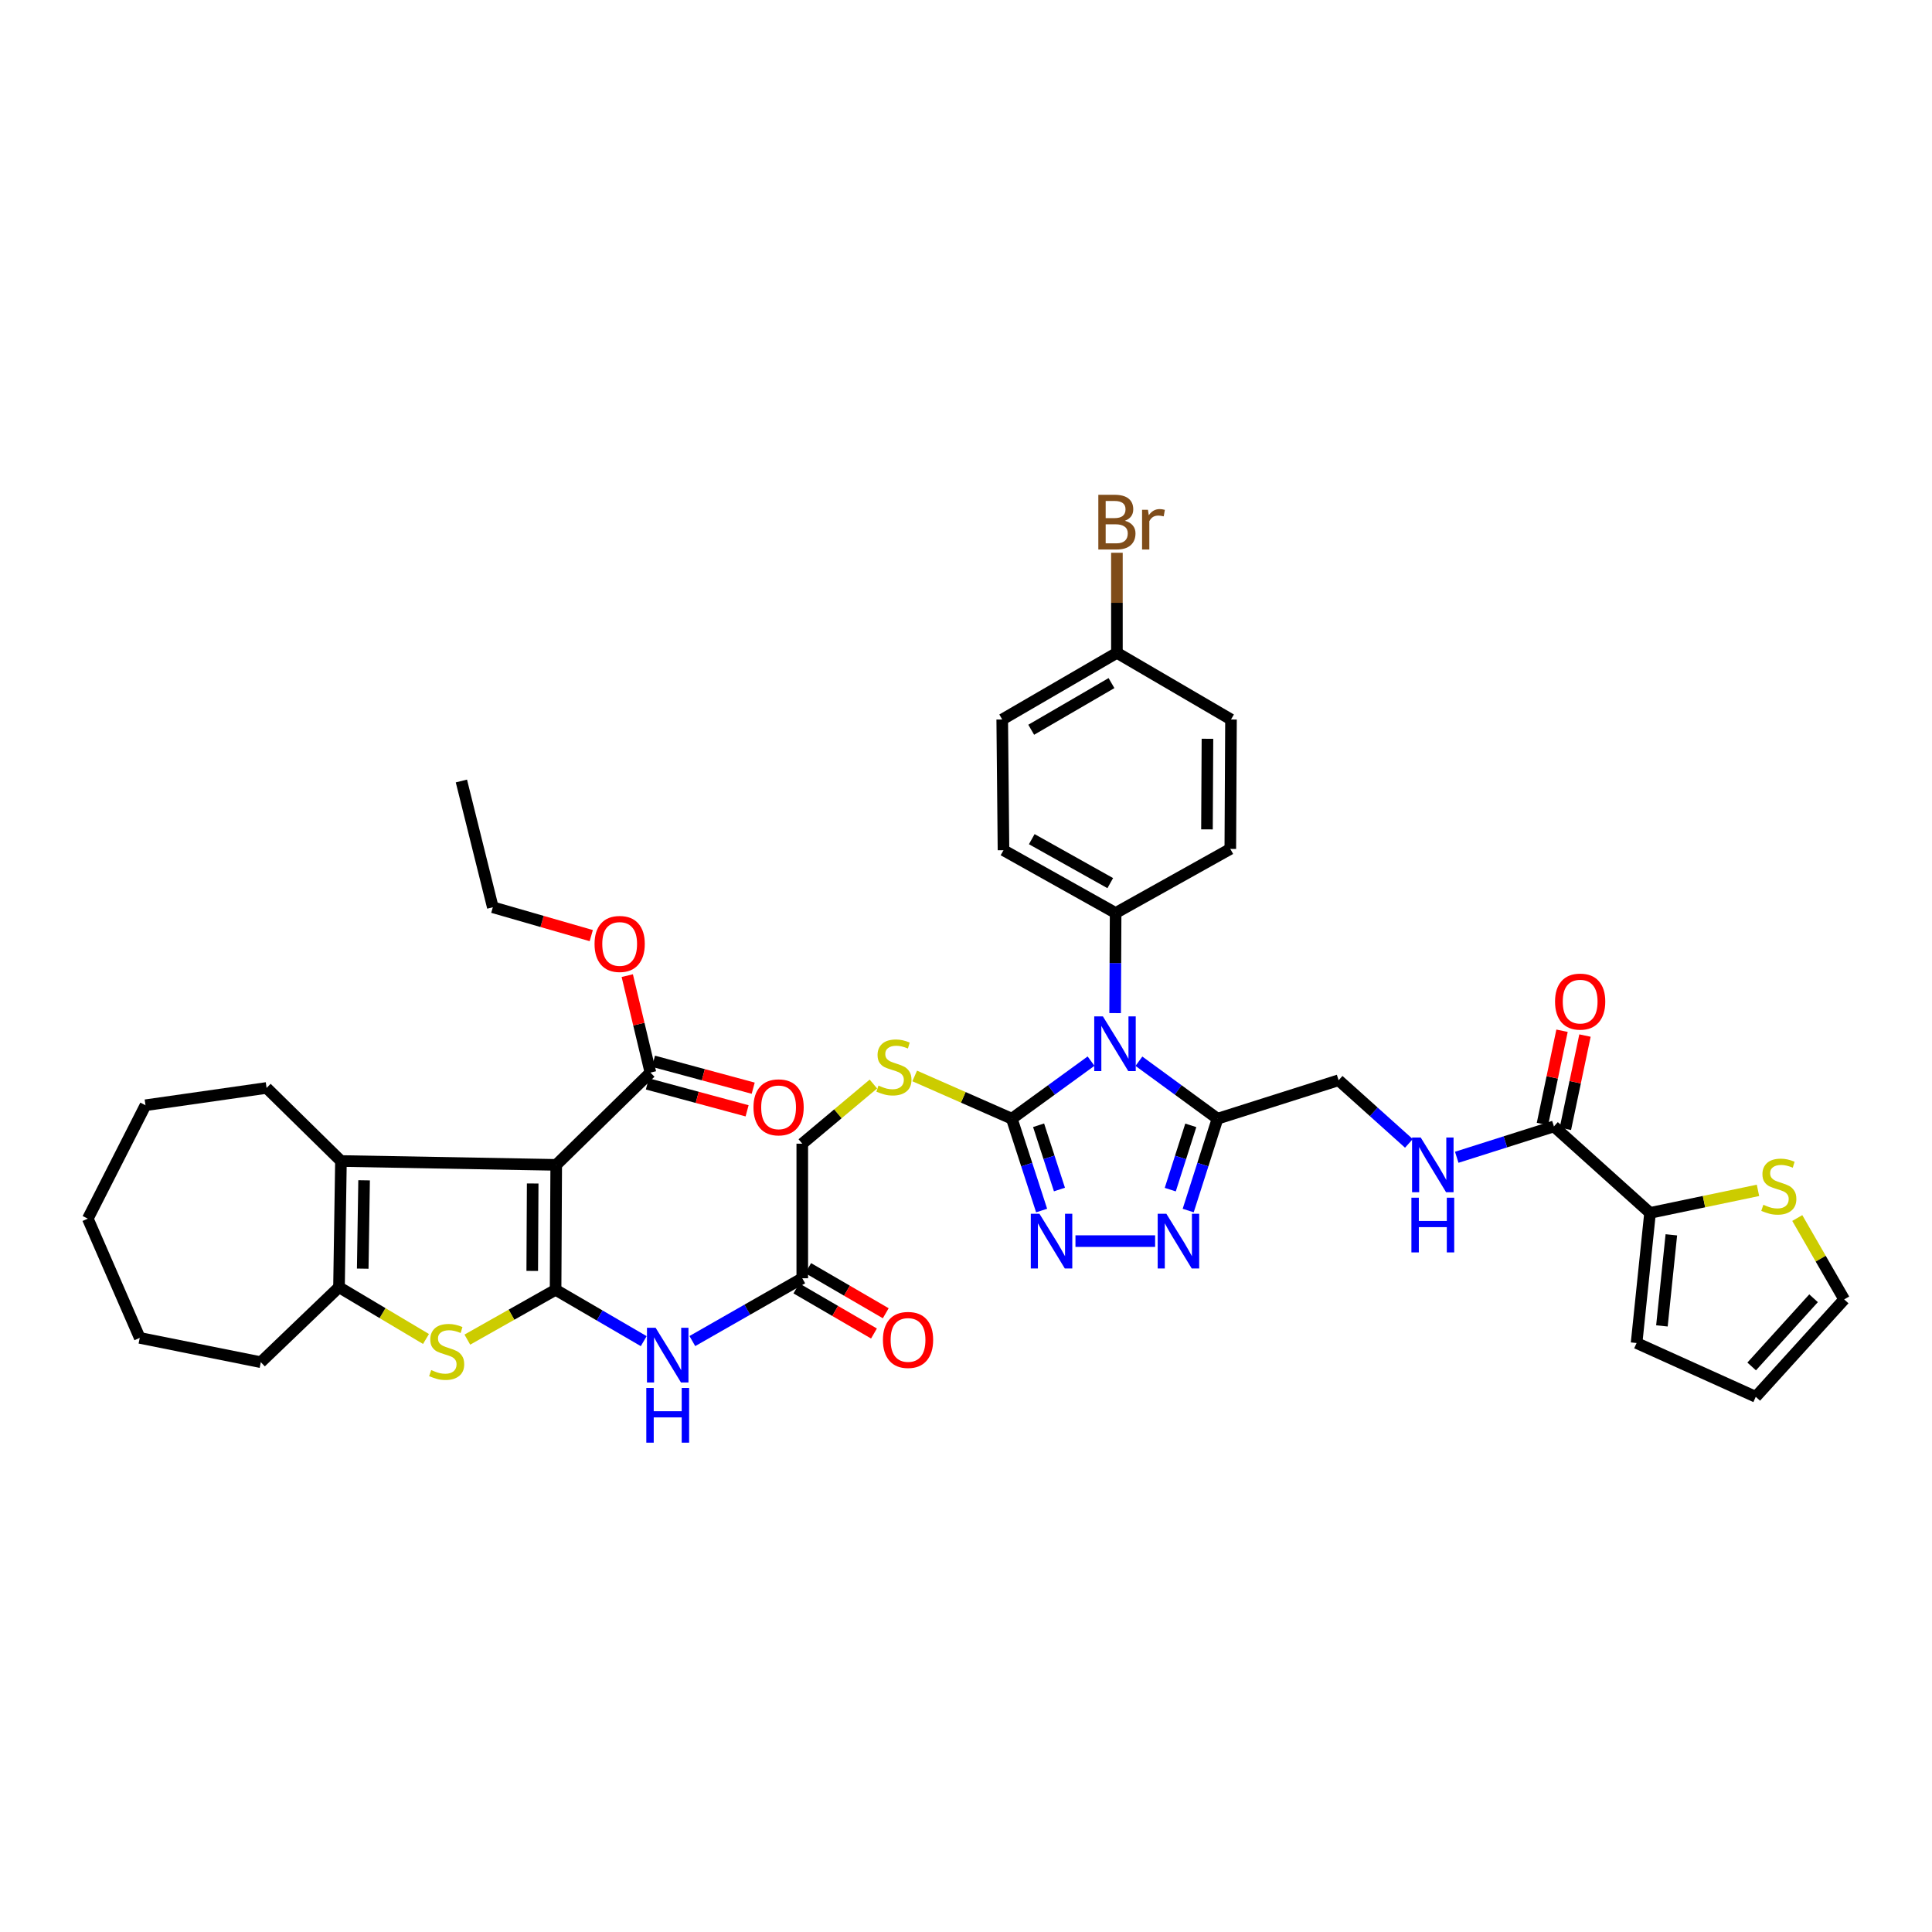 <?xml version='1.0' encoding='iso-8859-1'?>
<svg version='1.1' baseProfile='full'
              xmlns='http://www.w3.org/2000/svg'
                      xmlns:rdkit='http://www.rdkit.org/xml'
                      xmlns:xlink='http://www.w3.org/1999/xlink'
                  xml:space='preserve'
width='1000px' height='1000px' viewBox='0 0 1000 1000'>
<!-- END OF HEADER -->
<rect style='opacity:1.0;fill:#FFFFFF;stroke:none' width='1000' height='1000' x='0' y='0'> </rect>
<path class='bond-0' d='M 287.569,667.593 L 287.899,602.934' style='fill:none;fill-rule:evenodd;stroke:#000000;stroke-width:6px;stroke-linecap:butt;stroke-linejoin:miter;stroke-opacity:1' />
<path class='bond-0' d='M 275.487,657.832 L 275.718,612.571' style='fill:none;fill-rule:evenodd;stroke:#000000;stroke-width:6px;stroke-linecap:butt;stroke-linejoin:miter;stroke-opacity:1' />
<path class='bond-3' d='M 287.569,667.593 L 264.731,680.489' style='fill:none;fill-rule:evenodd;stroke:#000000;stroke-width:6px;stroke-linecap:butt;stroke-linejoin:miter;stroke-opacity:1' />
<path class='bond-3' d='M 264.731,680.489 L 241.893,693.385' style='fill:none;fill-rule:evenodd;stroke:#CCCC00;stroke-width:6px;stroke-linecap:butt;stroke-linejoin:miter;stroke-opacity:1' />
<path class='bond-9' d='M 287.569,667.593 L 310.379,680.885' style='fill:none;fill-rule:evenodd;stroke:#000000;stroke-width:6px;stroke-linecap:butt;stroke-linejoin:miter;stroke-opacity:1' />
<path class='bond-9' d='M 310.379,680.885 L 333.19,694.178' style='fill:none;fill-rule:evenodd;stroke:#0000FF;stroke-width:6px;stroke-linecap:butt;stroke-linejoin:miter;stroke-opacity:1' />
<path class='bond-5' d='M 287.899,602.934 L 176.477,600.932' style='fill:none;fill-rule:evenodd;stroke:#000000;stroke-width:6px;stroke-linecap:butt;stroke-linejoin:miter;stroke-opacity:1' />
<path class='bond-10' d='M 287.899,602.934 L 336.658,555.166' style='fill:none;fill-rule:evenodd;stroke:#000000;stroke-width:6px;stroke-linecap:butt;stroke-linejoin:miter;stroke-opacity:1' />
<path class='bond-1' d='M 564.724,549.241 L 544.222,564.14' style='fill:none;fill-rule:evenodd;stroke:#0000FF;stroke-width:6px;stroke-linecap:butt;stroke-linejoin:miter;stroke-opacity:1' />
<path class='bond-1' d='M 544.222,564.14 L 523.719,579.04' style='fill:none;fill-rule:evenodd;stroke:#000000;stroke-width:6px;stroke-linecap:butt;stroke-linejoin:miter;stroke-opacity:1' />
<path class='bond-4' d='M 589.498,549.291 L 609.843,564.166' style='fill:none;fill-rule:evenodd;stroke:#0000FF;stroke-width:6px;stroke-linecap:butt;stroke-linejoin:miter;stroke-opacity:1' />
<path class='bond-4' d='M 609.843,564.166 L 630.187,579.04' style='fill:none;fill-rule:evenodd;stroke:#000000;stroke-width:6px;stroke-linecap:butt;stroke-linejoin:miter;stroke-opacity:1' />
<path class='bond-13' d='M 577.192,524.385 L 577.318,498.475' style='fill:none;fill-rule:evenodd;stroke:#0000FF;stroke-width:6px;stroke-linecap:butt;stroke-linejoin:miter;stroke-opacity:1' />
<path class='bond-13' d='M 577.318,498.475 L 577.445,472.565' style='fill:none;fill-rule:evenodd;stroke:#000000;stroke-width:6px;stroke-linecap:butt;stroke-linejoin:miter;stroke-opacity:1' />
<path class='bond-2' d='M 523.719,579.04 L 498.583,567.976' style='fill:none;fill-rule:evenodd;stroke:#000000;stroke-width:6px;stroke-linecap:butt;stroke-linejoin:miter;stroke-opacity:1' />
<path class='bond-2' d='M 498.583,567.976 L 473.446,556.911' style='fill:none;fill-rule:evenodd;stroke:#CCCC00;stroke-width:6px;stroke-linecap:butt;stroke-linejoin:miter;stroke-opacity:1' />
<path class='bond-6' d='M 523.719,579.04 L 531.43,602.806' style='fill:none;fill-rule:evenodd;stroke:#000000;stroke-width:6px;stroke-linecap:butt;stroke-linejoin:miter;stroke-opacity:1' />
<path class='bond-6' d='M 531.43,602.806 L 539.142,626.573' style='fill:none;fill-rule:evenodd;stroke:#0000FF;stroke-width:6px;stroke-linecap:butt;stroke-linejoin:miter;stroke-opacity:1' />
<path class='bond-6' d='M 537.572,582.426 L 542.97,599.062' style='fill:none;fill-rule:evenodd;stroke:#000000;stroke-width:6px;stroke-linecap:butt;stroke-linejoin:miter;stroke-opacity:1' />
<path class='bond-6' d='M 542.97,599.062 L 548.368,615.698' style='fill:none;fill-rule:evenodd;stroke:#0000FF;stroke-width:6px;stroke-linecap:butt;stroke-linejoin:miter;stroke-opacity:1' />
<path class='bond-8' d='M 220.493,693.057 L 197.98,679.658' style='fill:none;fill-rule:evenodd;stroke:#CCCC00;stroke-width:6px;stroke-linecap:butt;stroke-linejoin:miter;stroke-opacity:1' />
<path class='bond-8' d='M 197.98,679.658 L 175.466,666.258' style='fill:none;fill-rule:evenodd;stroke:#000000;stroke-width:6px;stroke-linecap:butt;stroke-linejoin:miter;stroke-opacity:1' />
<path class='bond-18' d='M 630.187,579.04 L 692.857,559.143' style='fill:none;fill-rule:evenodd;stroke:#000000;stroke-width:6px;stroke-linecap:butt;stroke-linejoin:miter;stroke-opacity:1' />
<path class='bond-42' d='M 630.187,579.04 L 622.599,602.808' style='fill:none;fill-rule:evenodd;stroke:#000000;stroke-width:6px;stroke-linecap:butt;stroke-linejoin:miter;stroke-opacity:1' />
<path class='bond-42' d='M 622.599,602.808 L 615.011,626.575' style='fill:none;fill-rule:evenodd;stroke:#0000FF;stroke-width:6px;stroke-linecap:butt;stroke-linejoin:miter;stroke-opacity:1' />
<path class='bond-42' d='M 616.353,582.481 L 611.041,599.118' style='fill:none;fill-rule:evenodd;stroke:#000000;stroke-width:6px;stroke-linecap:butt;stroke-linejoin:miter;stroke-opacity:1' />
<path class='bond-42' d='M 611.041,599.118 L 605.73,615.755' style='fill:none;fill-rule:evenodd;stroke:#0000FF;stroke-width:6px;stroke-linecap:butt;stroke-linejoin:miter;stroke-opacity:1' />
<path class='bond-30' d='M 176.477,600.932 L 137.984,563.12' style='fill:none;fill-rule:evenodd;stroke:#000000;stroke-width:6px;stroke-linecap:butt;stroke-linejoin:miter;stroke-opacity:1' />
<path class='bond-40' d='M 176.477,600.932 L 175.466,666.258' style='fill:none;fill-rule:evenodd;stroke:#000000;stroke-width:6px;stroke-linecap:butt;stroke-linejoin:miter;stroke-opacity:1' />
<path class='bond-40' d='M 188.456,610.919 L 187.749,656.647' style='fill:none;fill-rule:evenodd;stroke:#000000;stroke-width:6px;stroke-linecap:butt;stroke-linejoin:miter;stroke-opacity:1' />
<path class='bond-7' d='M 556.658,642.398 L 597.887,642.398' style='fill:none;fill-rule:evenodd;stroke:#0000FF;stroke-width:6px;stroke-linecap:butt;stroke-linejoin:miter;stroke-opacity:1' />
<path class='bond-33' d='M 175.466,666.258 L 134.998,705.068' style='fill:none;fill-rule:evenodd;stroke:#000000;stroke-width:6px;stroke-linecap:butt;stroke-linejoin:miter;stroke-opacity:1' />
<path class='bond-15' d='M 358.354,694.134 L 386.805,677.881' style='fill:none;fill-rule:evenodd;stroke:#0000FF;stroke-width:6px;stroke-linecap:butt;stroke-linejoin:miter;stroke-opacity:1' />
<path class='bond-15' d='M 386.805,677.881 L 415.255,661.628' style='fill:none;fill-rule:evenodd;stroke:#000000;stroke-width:6px;stroke-linecap:butt;stroke-linejoin:miter;stroke-opacity:1' />
<path class='bond-21' d='M 335.077,561.023 L 360.887,567.991' style='fill:none;fill-rule:evenodd;stroke:#000000;stroke-width:6px;stroke-linecap:butt;stroke-linejoin:miter;stroke-opacity:1' />
<path class='bond-21' d='M 360.887,567.991 L 386.696,574.958' style='fill:none;fill-rule:evenodd;stroke:#FF0000;stroke-width:6px;stroke-linecap:butt;stroke-linejoin:miter;stroke-opacity:1' />
<path class='bond-21' d='M 338.239,549.31 L 364.049,556.277' style='fill:none;fill-rule:evenodd;stroke:#000000;stroke-width:6px;stroke-linecap:butt;stroke-linejoin:miter;stroke-opacity:1' />
<path class='bond-21' d='M 364.049,556.277 L 389.858,563.245' style='fill:none;fill-rule:evenodd;stroke:#FF0000;stroke-width:6px;stroke-linecap:butt;stroke-linejoin:miter;stroke-opacity:1' />
<path class='bond-28' d='M 336.658,555.166 L 330.665,530.073' style='fill:none;fill-rule:evenodd;stroke:#000000;stroke-width:6px;stroke-linecap:butt;stroke-linejoin:miter;stroke-opacity:1' />
<path class='bond-28' d='M 330.665,530.073 L 324.672,504.979' style='fill:none;fill-rule:evenodd;stroke:#FF0000;stroke-width:6px;stroke-linecap:butt;stroke-linejoin:miter;stroke-opacity:1' />
<path class='bond-11' d='M 804.306,583.037 L 779.157,591.02' style='fill:none;fill-rule:evenodd;stroke:#000000;stroke-width:6px;stroke-linecap:butt;stroke-linejoin:miter;stroke-opacity:1' />
<path class='bond-11' d='M 779.157,591.02 L 754.007,599.003' style='fill:none;fill-rule:evenodd;stroke:#0000FF;stroke-width:6px;stroke-linecap:butt;stroke-linejoin:miter;stroke-opacity:1' />
<path class='bond-12' d='M 804.306,583.037 L 854.063,627.792' style='fill:none;fill-rule:evenodd;stroke:#000000;stroke-width:6px;stroke-linecap:butt;stroke-linejoin:miter;stroke-opacity:1' />
<path class='bond-22' d='M 810.243,584.283 L 815.311,560.143' style='fill:none;fill-rule:evenodd;stroke:#000000;stroke-width:6px;stroke-linecap:butt;stroke-linejoin:miter;stroke-opacity:1' />
<path class='bond-22' d='M 815.311,560.143 L 820.379,536.004' style='fill:none;fill-rule:evenodd;stroke:#FF0000;stroke-width:6px;stroke-linecap:butt;stroke-linejoin:miter;stroke-opacity:1' />
<path class='bond-22' d='M 798.37,581.791 L 803.438,557.651' style='fill:none;fill-rule:evenodd;stroke:#000000;stroke-width:6px;stroke-linecap:butt;stroke-linejoin:miter;stroke-opacity:1' />
<path class='bond-22' d='M 803.438,557.651 L 808.506,533.511' style='fill:none;fill-rule:evenodd;stroke:#FF0000;stroke-width:6px;stroke-linecap:butt;stroke-linejoin:miter;stroke-opacity:1' />
<path class='bond-17' d='M 854.063,627.792 L 881.995,621.959' style='fill:none;fill-rule:evenodd;stroke:#000000;stroke-width:6px;stroke-linecap:butt;stroke-linejoin:miter;stroke-opacity:1' />
<path class='bond-17' d='M 881.995,621.959 L 909.928,616.125' style='fill:none;fill-rule:evenodd;stroke:#CCCC00;stroke-width:6px;stroke-linecap:butt;stroke-linejoin:miter;stroke-opacity:1' />
<path class='bond-19' d='M 854.063,627.792 L 847.093,695.14' style='fill:none;fill-rule:evenodd;stroke:#000000;stroke-width:6px;stroke-linecap:butt;stroke-linejoin:miter;stroke-opacity:1' />
<path class='bond-19' d='M 865.085,639.143 L 860.207,686.287' style='fill:none;fill-rule:evenodd;stroke:#000000;stroke-width:6px;stroke-linecap:butt;stroke-linejoin:miter;stroke-opacity:1' />
<path class='bond-26' d='M 577.445,472.565 L 519.405,440.064' style='fill:none;fill-rule:evenodd;stroke:#000000;stroke-width:6px;stroke-linecap:butt;stroke-linejoin:miter;stroke-opacity:1' />
<path class='bond-26' d='M 574.667,457.104 L 534.039,434.353' style='fill:none;fill-rule:evenodd;stroke:#000000;stroke-width:6px;stroke-linecap:butt;stroke-linejoin:miter;stroke-opacity:1' />
<path class='bond-27' d='M 577.445,472.565 L 636.806,439.397' style='fill:none;fill-rule:evenodd;stroke:#000000;stroke-width:6px;stroke-linecap:butt;stroke-linejoin:miter;stroke-opacity:1' />
<path class='bond-14' d='M 452.072,561.093 L 433.664,576.53' style='fill:none;fill-rule:evenodd;stroke:#CCCC00;stroke-width:6px;stroke-linecap:butt;stroke-linejoin:miter;stroke-opacity:1' />
<path class='bond-14' d='M 433.664,576.53 L 415.255,591.968' style='fill:none;fill-rule:evenodd;stroke:#000000;stroke-width:6px;stroke-linecap:butt;stroke-linejoin:miter;stroke-opacity:1' />
<path class='bond-24' d='M 412.206,666.872 L 432.286,678.549' style='fill:none;fill-rule:evenodd;stroke:#000000;stroke-width:6px;stroke-linecap:butt;stroke-linejoin:miter;stroke-opacity:1' />
<path class='bond-24' d='M 432.286,678.549 L 452.367,690.225' style='fill:none;fill-rule:evenodd;stroke:#FF0000;stroke-width:6px;stroke-linecap:butt;stroke-linejoin:miter;stroke-opacity:1' />
<path class='bond-24' d='M 418.305,656.384 L 438.385,668.061' style='fill:none;fill-rule:evenodd;stroke:#000000;stroke-width:6px;stroke-linecap:butt;stroke-linejoin:miter;stroke-opacity:1' />
<path class='bond-24' d='M 438.385,668.061 L 458.466,679.737' style='fill:none;fill-rule:evenodd;stroke:#FF0000;stroke-width:6px;stroke-linecap:butt;stroke-linejoin:miter;stroke-opacity:1' />
<path class='bond-25' d='M 415.255,661.628 L 415.255,591.968' style='fill:none;fill-rule:evenodd;stroke:#000000;stroke-width:6px;stroke-linecap:butt;stroke-linejoin:miter;stroke-opacity:1' />
<path class='bond-16' d='M 729.244,591.818 L 711.051,575.481' style='fill:none;fill-rule:evenodd;stroke:#0000FF;stroke-width:6px;stroke-linecap:butt;stroke-linejoin:miter;stroke-opacity:1' />
<path class='bond-16' d='M 711.051,575.481 L 692.857,559.143' style='fill:none;fill-rule:evenodd;stroke:#000000;stroke-width:6px;stroke-linecap:butt;stroke-linejoin:miter;stroke-opacity:1' />
<path class='bond-20' d='M 930.264,630.447 L 942.405,651.507' style='fill:none;fill-rule:evenodd;stroke:#CCCC00;stroke-width:6px;stroke-linecap:butt;stroke-linejoin:miter;stroke-opacity:1' />
<path class='bond-20' d='M 942.405,651.507 L 954.545,672.567' style='fill:none;fill-rule:evenodd;stroke:#000000;stroke-width:6px;stroke-linecap:butt;stroke-linejoin:miter;stroke-opacity:1' />
<path class='bond-23' d='M 847.093,695.14 L 908.78,722.99' style='fill:none;fill-rule:evenodd;stroke:#000000;stroke-width:6px;stroke-linecap:butt;stroke-linejoin:miter;stroke-opacity:1' />
<path class='bond-44' d='M 954.545,672.567 L 908.78,722.99' style='fill:none;fill-rule:evenodd;stroke:#000000;stroke-width:6px;stroke-linecap:butt;stroke-linejoin:miter;stroke-opacity:1' />
<path class='bond-44' d='M 938.697,671.977 L 906.661,707.273' style='fill:none;fill-rule:evenodd;stroke:#000000;stroke-width:6px;stroke-linecap:butt;stroke-linejoin:miter;stroke-opacity:1' />
<path class='bond-32' d='M 519.405,440.064 L 518.751,372.406' style='fill:none;fill-rule:evenodd;stroke:#000000;stroke-width:6px;stroke-linecap:butt;stroke-linejoin:miter;stroke-opacity:1' />
<path class='bond-31' d='M 636.806,439.397 L 637.163,372.406' style='fill:none;fill-rule:evenodd;stroke:#000000;stroke-width:6px;stroke-linecap:butt;stroke-linejoin:miter;stroke-opacity:1' />
<path class='bond-31' d='M 624.727,429.283 L 624.977,382.39' style='fill:none;fill-rule:evenodd;stroke:#000000;stroke-width:6px;stroke-linecap:butt;stroke-linejoin:miter;stroke-opacity:1' />
<path class='bond-35' d='M 306.03,484.27 L 280.556,476.935' style='fill:none;fill-rule:evenodd;stroke:#FF0000;stroke-width:6px;stroke-linecap:butt;stroke-linejoin:miter;stroke-opacity:1' />
<path class='bond-35' d='M 280.556,476.935 L 255.081,469.599' style='fill:none;fill-rule:evenodd;stroke:#000000;stroke-width:6px;stroke-linecap:butt;stroke-linejoin:miter;stroke-opacity:1' />
<path class='bond-29' d='M 578.112,337.903 L 637.163,372.406' style='fill:none;fill-rule:evenodd;stroke:#000000;stroke-width:6px;stroke-linecap:butt;stroke-linejoin:miter;stroke-opacity:1' />
<path class='bond-34' d='M 578.112,337.903 L 578.112,312.009' style='fill:none;fill-rule:evenodd;stroke:#000000;stroke-width:6px;stroke-linecap:butt;stroke-linejoin:miter;stroke-opacity:1' />
<path class='bond-34' d='M 578.112,312.009 L 578.112,286.116' style='fill:none;fill-rule:evenodd;stroke:#7F4C19;stroke-width:6px;stroke-linecap:butt;stroke-linejoin:miter;stroke-opacity:1' />
<path class='bond-43' d='M 578.112,337.903 L 518.751,372.406' style='fill:none;fill-rule:evenodd;stroke:#000000;stroke-width:6px;stroke-linecap:butt;stroke-linejoin:miter;stroke-opacity:1' />
<path class='bond-43' d='M 575.305,353.567 L 533.752,377.72' style='fill:none;fill-rule:evenodd;stroke:#000000;stroke-width:6px;stroke-linecap:butt;stroke-linejoin:miter;stroke-opacity:1' />
<path class='bond-36' d='M 137.984,563.12 L 75.307,572.071' style='fill:none;fill-rule:evenodd;stroke:#000000;stroke-width:6px;stroke-linecap:butt;stroke-linejoin:miter;stroke-opacity:1' />
<path class='bond-37' d='M 134.998,705.068 L 72.328,692.484' style='fill:none;fill-rule:evenodd;stroke:#000000;stroke-width:6px;stroke-linecap:butt;stroke-linejoin:miter;stroke-opacity:1' />
<path class='bond-38' d='M 255.081,469.599 L 238.817,404.24' style='fill:none;fill-rule:evenodd;stroke:#000000;stroke-width:6px;stroke-linecap:butt;stroke-linejoin:miter;stroke-opacity:1' />
<path class='bond-41' d='M 75.307,572.071 L 45.455,630.778' style='fill:none;fill-rule:evenodd;stroke:#000000;stroke-width:6px;stroke-linecap:butt;stroke-linejoin:miter;stroke-opacity:1' />
<path class='bond-39' d='M 72.328,692.484 L 45.455,630.778' style='fill:none;fill-rule:evenodd;stroke:#000000;stroke-width:6px;stroke-linecap:butt;stroke-linejoin:miter;stroke-opacity:1' />
<path  class='atom-2' d='M 570.855 526.077
L 580.135 541.077
Q 581.055 542.557, 582.535 545.237
Q 584.015 547.917, 584.095 548.077
L 584.095 526.077
L 587.855 526.077
L 587.855 554.397
L 583.975 554.397
L 574.015 537.997
Q 572.855 536.077, 571.615 533.877
Q 570.415 531.677, 570.055 530.997
L 570.055 554.397
L 566.375 554.397
L 566.375 526.077
L 570.855 526.077
' fill='#0000FF'/>
<path  class='atom-4' d='M 223.194 709.147
Q 223.514 709.267, 224.834 709.827
Q 226.154 710.387, 227.594 710.747
Q 229.074 711.067, 230.514 711.067
Q 233.194 711.067, 234.754 709.787
Q 236.314 708.467, 236.314 706.187
Q 236.314 704.627, 235.514 703.667
Q 234.754 702.707, 233.554 702.187
Q 232.354 701.667, 230.354 701.067
Q 227.834 700.307, 226.314 699.587
Q 224.834 698.867, 223.754 697.347
Q 222.714 695.827, 222.714 693.267
Q 222.714 689.707, 225.114 687.507
Q 227.554 685.307, 232.354 685.307
Q 235.634 685.307, 239.354 686.867
L 238.434 689.947
Q 235.034 688.547, 232.474 688.547
Q 229.714 688.547, 228.194 689.707
Q 226.674 690.827, 226.714 692.787
Q 226.714 694.307, 227.474 695.227
Q 228.274 696.147, 229.394 696.667
Q 230.554 697.187, 232.474 697.787
Q 235.034 698.587, 236.554 699.387
Q 238.074 700.187, 239.154 701.827
Q 240.274 703.427, 240.274 706.187
Q 240.274 710.107, 237.634 712.227
Q 235.034 714.307, 230.674 714.307
Q 228.154 714.307, 226.234 713.747
Q 224.354 713.227, 222.114 712.307
L 223.194 709.147
' fill='#CCCC00'/>
<path  class='atom-7' d='M 538.016 628.238
L 547.296 643.238
Q 548.216 644.718, 549.696 647.398
Q 551.176 650.078, 551.256 650.238
L 551.256 628.238
L 555.016 628.238
L 555.016 656.558
L 551.136 656.558
L 541.176 640.158
Q 540.016 638.238, 538.776 636.038
Q 537.576 633.838, 537.216 633.158
L 537.216 656.558
L 533.536 656.558
L 533.536 628.238
L 538.016 628.238
' fill='#0000FF'/>
<path  class='atom-8' d='M 603.7 628.238
L 612.98 643.238
Q 613.9 644.718, 615.38 647.398
Q 616.86 650.078, 616.94 650.238
L 616.94 628.238
L 620.7 628.238
L 620.7 656.558
L 616.82 656.558
L 606.86 640.158
Q 605.7 638.238, 604.46 636.038
Q 603.26 633.838, 602.9 633.158
L 602.9 656.558
L 599.22 656.558
L 599.22 628.238
L 603.7 628.238
' fill='#0000FF'/>
<path  class='atom-10' d='M 339.349 687.255
L 348.629 702.255
Q 349.549 703.735, 351.029 706.415
Q 352.509 709.095, 352.589 709.255
L 352.589 687.255
L 356.349 687.255
L 356.349 715.575
L 352.469 715.575
L 342.509 699.175
Q 341.349 697.255, 340.109 695.055
Q 338.909 692.855, 338.549 692.175
L 338.549 715.575
L 334.869 715.575
L 334.869 687.255
L 339.349 687.255
' fill='#0000FF'/>
<path  class='atom-10' d='M 334.529 718.407
L 338.369 718.407
L 338.369 730.447
L 352.849 730.447
L 352.849 718.407
L 356.689 718.407
L 356.689 746.727
L 352.849 746.727
L 352.849 733.647
L 338.369 733.647
L 338.369 746.727
L 334.529 746.727
L 334.529 718.407
' fill='#0000FF'/>
<path  class='atom-15' d='M 454.7 561.9
Q 455.02 562.02, 456.34 562.58
Q 457.66 563.14, 459.1 563.5
Q 460.58 563.82, 462.02 563.82
Q 464.7 563.82, 466.26 562.54
Q 467.82 561.22, 467.82 558.94
Q 467.82 557.38, 467.02 556.42
Q 466.26 555.46, 465.06 554.94
Q 463.86 554.42, 461.86 553.82
Q 459.34 553.06, 457.82 552.34
Q 456.34 551.62, 455.26 550.1
Q 454.22 548.58, 454.22 546.02
Q 454.22 542.46, 456.62 540.26
Q 459.06 538.06, 463.86 538.06
Q 467.14 538.06, 470.86 539.62
L 469.94 542.7
Q 466.54 541.3, 463.98 541.3
Q 461.22 541.3, 459.7 542.46
Q 458.18 543.58, 458.22 545.54
Q 458.22 547.06, 458.98 547.98
Q 459.78 548.9, 460.9 549.42
Q 462.06 549.94, 463.98 550.54
Q 466.54 551.34, 468.06 552.14
Q 469.58 552.94, 470.66 554.58
Q 471.78 556.18, 471.78 558.94
Q 471.78 562.86, 469.14 564.98
Q 466.54 567.06, 462.18 567.06
Q 459.66 567.06, 457.74 566.5
Q 455.86 565.98, 453.62 565.06
L 454.7 561.9
' fill='#CCCC00'/>
<path  class='atom-17' d='M 735.363 588.774
L 744.643 603.774
Q 745.563 605.254, 747.043 607.934
Q 748.523 610.614, 748.603 610.774
L 748.603 588.774
L 752.363 588.774
L 752.363 617.094
L 748.483 617.094
L 738.523 600.694
Q 737.363 598.774, 736.123 596.574
Q 734.923 594.374, 734.563 593.694
L 734.563 617.094
L 730.883 617.094
L 730.883 588.774
L 735.363 588.774
' fill='#0000FF'/>
<path  class='atom-17' d='M 730.543 619.926
L 734.383 619.926
L 734.383 631.966
L 748.863 631.966
L 748.863 619.926
L 752.703 619.926
L 752.703 648.246
L 748.863 648.246
L 748.863 635.166
L 734.383 635.166
L 734.383 648.246
L 730.543 648.246
L 730.543 619.926
' fill='#0000FF'/>
<path  class='atom-18' d='M 912.71 623.593
Q 913.03 623.713, 914.35 624.273
Q 915.67 624.833, 917.11 625.193
Q 918.59 625.513, 920.03 625.513
Q 922.71 625.513, 924.27 624.233
Q 925.83 622.913, 925.83 620.633
Q 925.83 619.073, 925.03 618.113
Q 924.27 617.153, 923.07 616.633
Q 921.87 616.113, 919.87 615.513
Q 917.35 614.753, 915.83 614.033
Q 914.35 613.313, 913.27 611.793
Q 912.23 610.273, 912.23 607.713
Q 912.23 604.153, 914.63 601.953
Q 917.07 599.753, 921.87 599.753
Q 925.15 599.753, 928.87 601.313
L 927.95 604.393
Q 924.55 602.993, 921.99 602.993
Q 919.23 602.993, 917.71 604.153
Q 916.19 605.273, 916.23 607.233
Q 916.23 608.753, 916.99 609.673
Q 917.79 610.593, 918.91 611.113
Q 920.07 611.633, 921.99 612.233
Q 924.55 613.033, 926.07 613.833
Q 927.59 614.633, 928.67 616.273
Q 929.79 617.873, 929.79 620.633
Q 929.79 624.553, 927.15 626.673
Q 924.55 628.753, 920.19 628.753
Q 917.67 628.753, 915.75 628.193
Q 913.87 627.673, 911.63 626.753
L 912.71 623.593
' fill='#CCCC00'/>
<path  class='atom-22' d='M 389.995 573.155
Q 389.995 566.355, 393.355 562.555
Q 396.715 558.755, 402.995 558.755
Q 409.275 558.755, 412.635 562.555
Q 415.995 566.355, 415.995 573.155
Q 415.995 580.035, 412.595 583.955
Q 409.195 587.835, 402.995 587.835
Q 396.755 587.835, 393.355 583.955
Q 389.995 580.075, 389.995 573.155
M 402.995 584.635
Q 407.315 584.635, 409.635 581.755
Q 411.995 578.835, 411.995 573.155
Q 411.995 567.595, 409.635 564.795
Q 407.315 561.955, 402.995 561.955
Q 398.675 561.955, 396.315 564.755
Q 393.995 567.555, 393.995 573.155
Q 393.995 578.875, 396.315 581.755
Q 398.675 584.635, 402.995 584.635
' fill='#FF0000'/>
<path  class='atom-23' d='M 804.888 518.425
Q 804.888 511.625, 808.248 507.825
Q 811.608 504.025, 817.888 504.025
Q 824.168 504.025, 827.528 507.825
Q 830.888 511.625, 830.888 518.425
Q 830.888 525.305, 827.488 529.225
Q 824.088 533.105, 817.888 533.105
Q 811.648 533.105, 808.248 529.225
Q 804.888 525.345, 804.888 518.425
M 817.888 529.905
Q 822.208 529.905, 824.528 527.025
Q 826.888 524.105, 826.888 518.425
Q 826.888 512.865, 824.528 510.065
Q 822.208 507.225, 817.888 507.225
Q 813.568 507.225, 811.208 510.025
Q 808.888 512.825, 808.888 518.425
Q 808.888 524.145, 811.208 527.025
Q 813.568 529.905, 817.888 529.905
' fill='#FF0000'/>
<path  class='atom-25' d='M 456.999 693.542
Q 456.999 686.742, 460.359 682.942
Q 463.719 679.142, 469.999 679.142
Q 476.279 679.142, 479.639 682.942
Q 482.999 686.742, 482.999 693.542
Q 482.999 700.422, 479.599 704.342
Q 476.199 708.222, 469.999 708.222
Q 463.759 708.222, 460.359 704.342
Q 456.999 700.462, 456.999 693.542
M 469.999 705.022
Q 474.319 705.022, 476.639 702.142
Q 478.999 699.222, 478.999 693.542
Q 478.999 687.982, 476.639 685.182
Q 474.319 682.342, 469.999 682.342
Q 465.679 682.342, 463.319 685.142
Q 460.999 687.942, 460.999 693.542
Q 460.999 699.262, 463.319 702.142
Q 465.679 705.022, 469.999 705.022
' fill='#FF0000'/>
<path  class='atom-29' d='M 307.738 488.586
Q 307.738 481.786, 311.098 477.986
Q 314.458 474.186, 320.738 474.186
Q 327.018 474.186, 330.378 477.986
Q 333.738 481.786, 333.738 488.586
Q 333.738 495.466, 330.338 499.386
Q 326.938 503.266, 320.738 503.266
Q 314.498 503.266, 311.098 499.386
Q 307.738 495.506, 307.738 488.586
M 320.738 500.066
Q 325.058 500.066, 327.378 497.186
Q 329.738 494.266, 329.738 488.586
Q 329.738 483.026, 327.378 480.226
Q 325.058 477.386, 320.738 477.386
Q 316.418 477.386, 314.058 480.186
Q 311.738 482.986, 311.738 488.586
Q 311.738 494.306, 314.058 497.186
Q 316.418 500.066, 320.738 500.066
' fill='#FF0000'/>
<path  class='atom-35' d='M 582.252 269.545
Q 584.972 270.305, 586.332 271.985
Q 587.732 273.625, 587.732 276.065
Q 587.732 279.985, 585.212 282.225
Q 582.732 284.425, 578.012 284.425
L 568.492 284.425
L 568.492 256.105
L 576.852 256.105
Q 581.692 256.105, 584.132 258.065
Q 586.572 260.025, 586.572 263.625
Q 586.572 267.905, 582.252 269.545
M 572.292 259.305
L 572.292 268.185
L 576.852 268.185
Q 579.652 268.185, 581.092 267.065
Q 582.572 265.905, 582.572 263.625
Q 582.572 259.305, 576.852 259.305
L 572.292 259.305
M 578.012 281.225
Q 580.772 281.225, 582.252 279.905
Q 583.732 278.585, 583.732 276.065
Q 583.732 273.745, 582.092 272.585
Q 580.492 271.385, 577.412 271.385
L 572.292 271.385
L 572.292 281.225
L 578.012 281.225
' fill='#7F4C19'/>
<path  class='atom-35' d='M 594.172 263.865
L 594.612 266.705
Q 596.772 263.505, 600.292 263.505
Q 601.412 263.505, 602.932 263.905
L 602.332 267.265
Q 600.612 266.865, 599.652 266.865
Q 597.972 266.865, 596.852 267.545
Q 595.772 268.185, 594.892 269.745
L 594.892 284.425
L 591.132 284.425
L 591.132 263.865
L 594.172 263.865
' fill='#7F4C19'/>
</svg>
